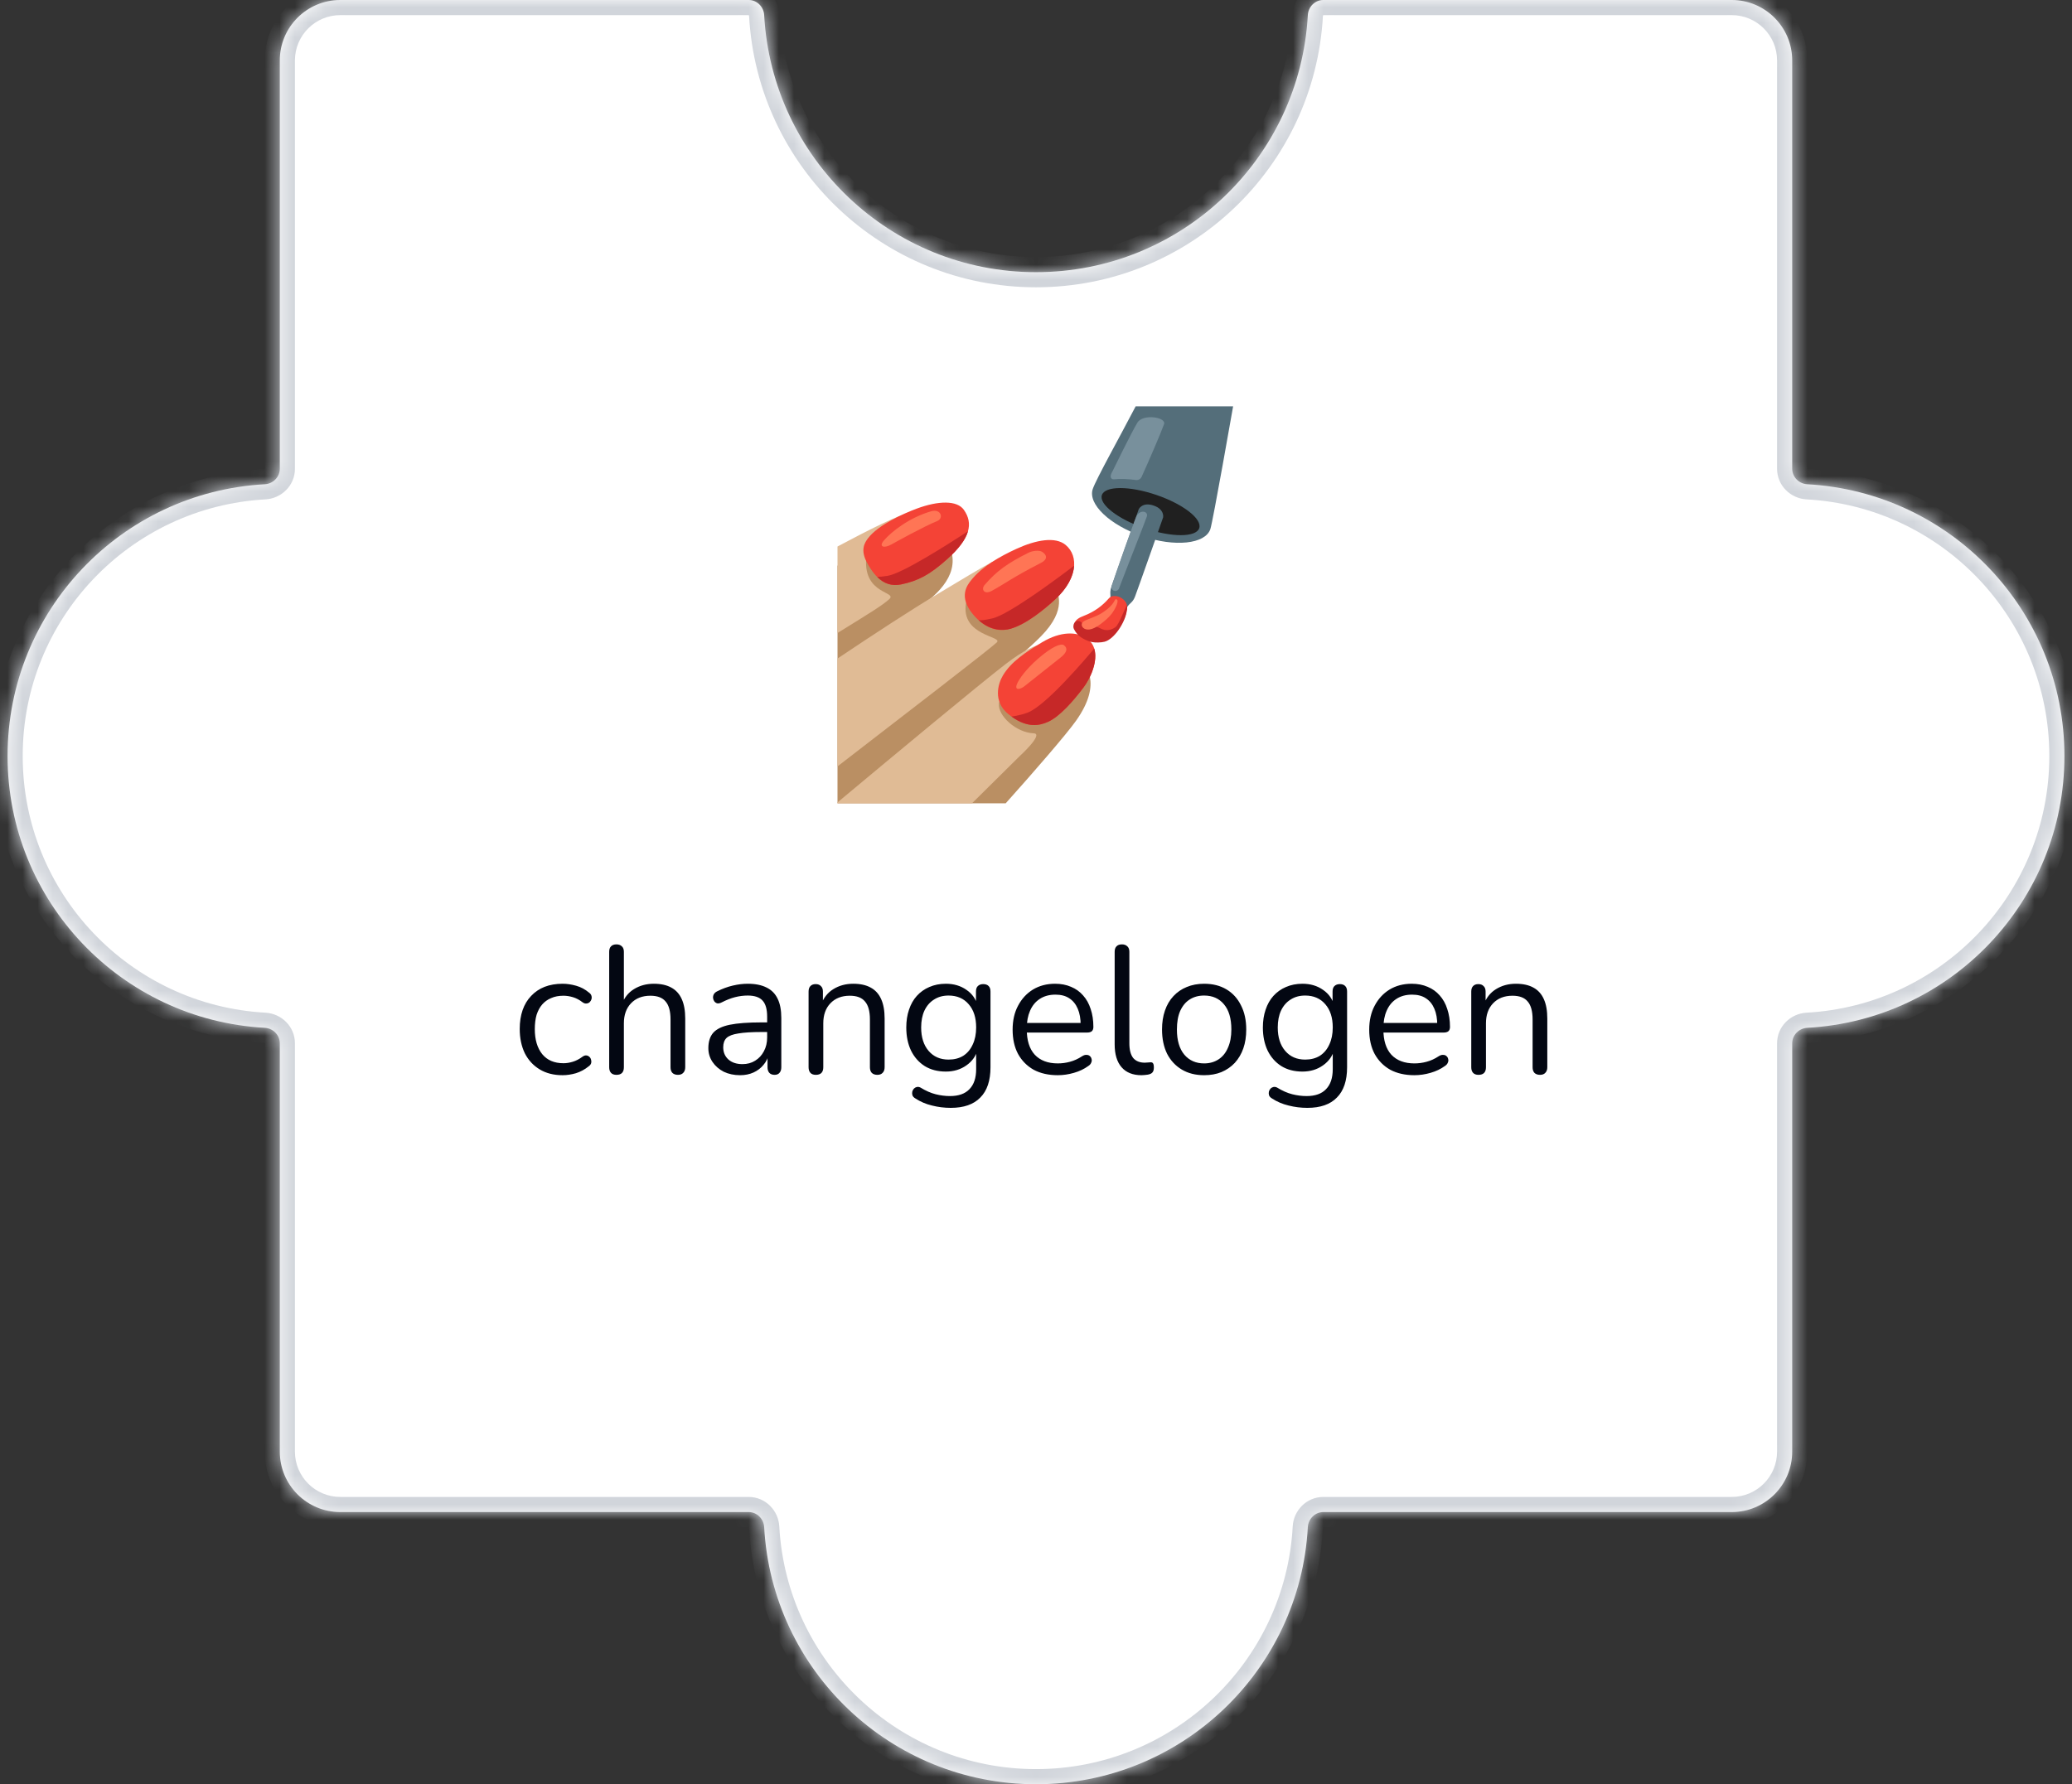 <svg width="137" height="118" viewBox="0 0 137 118" fill="none" xmlns="http://www.w3.org/2000/svg">
<rect x="0" y="0" width="137" height="118" fill="#333333" stroke="none"/>
<mask id="path-1-inside-1_673_10122" fill="white">
<path fill-rule="evenodd" clip-rule="evenodd" d="M87.5 0C86.948 0 86.503 0.448 86.473 1C85.954 10.476 78.106 18 68.5 18C58.894 18 51.046 10.476 50.527 1C50.497 0.448 50.052 0 49.5 0L22.5 0C20.291 0 18.5 1.791 18.5 4L18.5 31C18.5 31.552 18.052 31.997 17.5 32.027C8.024 32.546 0.5 40.394 0.5 50C0.5 59.606 8.024 67.454 17.5 67.973C18.052 68.003 18.5 68.448 18.5 69L18.5 96C18.5 98.209 20.291 100 22.5 100L49.5 100C50.052 100 50.497 100.448 50.527 101C51.046 110.476 58.894 118 68.5 118C78.106 118 85.954 110.476 86.473 101C86.503 100.448 86.948 100 87.5 100L114.5 100C116.709 100 118.5 98.209 118.5 96V69C118.5 68.448 118.948 68.003 119.5 67.973C128.976 67.454 136.5 59.606 136.5 50C136.5 40.394 128.976 32.546 119.5 32.027C118.948 31.997 118.5 31.552 118.5 31V4C118.5 1.791 116.709 0 114.5 0L87.5 0Z"/>
</mask>
<path fill-rule="evenodd" clip-rule="evenodd" d="M87.5 0C86.948 0 86.503 0.448 86.473 1C85.954 10.476 78.106 18 68.5 18C58.894 18 51.046 10.476 50.527 1C50.497 0.448 50.052 0 49.5 0L22.5 0C20.291 0 18.5 1.791 18.5 4L18.5 31C18.5 31.552 18.052 31.997 17.5 32.027C8.024 32.546 0.5 40.394 0.5 50C0.5 59.606 8.024 67.454 17.5 67.973C18.052 68.003 18.5 68.448 18.5 69L18.5 96C18.5 98.209 20.291 100 22.5 100L49.5 100C50.052 100 50.497 100.448 50.527 101C51.046 110.476 58.894 118 68.5 118C78.106 118 85.954 110.476 86.473 101C86.503 100.448 86.948 100 87.5 100L114.5 100C116.709 100 118.5 98.209 118.5 96V69C118.5 68.448 118.948 68.003 119.5 67.973C128.976 67.454 136.5 59.606 136.5 50C136.5 40.394 128.976 32.546 119.5 32.027C118.948 31.997 118.5 31.552 118.5 31V4C118.5 1.791 116.709 0 114.5 0L87.5 0Z" fill="#FFFFFF" fill-opacity="1"/>
<path d="M18.5 4L17.5 4L17.5 4L18.5 4ZM18.5 96L17.5 96V96H18.5ZM119.5 32.027L119.555 31.029L119.5 32.027ZM119.5 67.973L119.555 68.971L119.5 67.973ZM50.527 101L49.529 101.055L50.527 101ZM18.5 31L19.5 31L18.5 31ZM17.5 32.027L17.445 31.029L17.5 32.027ZM17.5 67.973L17.445 68.971L17.5 67.973ZM18.5 69L17.5 69L18.5 69ZM50.527 1L49.529 1.055L50.527 1ZM86.473 101L85.474 100.945L86.473 101ZM86.473 1L85.474 0.945L86.473 1ZM68.5 19C78.64 19 86.924 11.058 87.471 1.055L85.474 0.945C84.984 9.894 77.572 17 68.5 17V19ZM49.529 1.055C50.077 11.058 58.36 19 68.5 19V17C59.428 17 52.016 9.894 51.526 0.945L49.529 1.055ZM22.5 1L49.5 1V-1L22.5 -1V1ZM19.5 4C19.5 2.343 20.843 1 22.5 1V-1C19.739 -1 17.5 1.239 17.5 4H19.5ZM19.5 31L19.5 4L17.5 4L17.5 31L19.5 31ZM1.5 50C1.5 40.928 8.606 33.516 17.555 33.026L17.445 31.029C7.442 31.576 -0.5 39.86 -0.5 50H1.5ZM17.555 66.974C8.606 66.484 1.5 59.072 1.5 50H-0.5C-0.5 60.14 7.442 68.424 17.445 68.971L17.555 66.974ZM19.5 96L19.5 69L17.5 69L17.5 96L19.5 96ZM22.5 99C20.843 99 19.5 97.657 19.5 96H17.5C17.5 98.761 19.739 101 22.5 101L22.5 99ZM49.5 99L22.5 99L22.5 101L49.5 101V99ZM68.5 117C59.428 117 52.016 109.894 51.526 100.945L49.529 101.055C50.077 111.058 58.36 119 68.5 119V117ZM85.474 100.945C84.984 109.894 77.572 117 68.5 117V119C78.64 119 86.924 111.058 87.471 101.055L85.474 100.945ZM114.5 99L87.5 99V101L114.5 101V99ZM117.5 96C117.5 97.657 116.157 99 114.5 99V101C117.261 101 119.5 98.761 119.5 96H117.5ZM117.5 69V96H119.5V69H117.5ZM135.5 50C135.5 59.072 128.394 66.484 119.445 66.974L119.555 68.971C129.558 68.424 137.5 60.14 137.5 50H135.5ZM119.445 33.026C128.394 33.516 135.5 40.928 135.5 50H137.5C137.5 39.86 129.558 31.576 119.555 31.029L119.445 33.026ZM117.5 4V31H119.5V4H117.5ZM114.5 1C116.157 1 117.5 2.343 117.5 4H119.5C119.5 1.239 117.261 -1 114.5 -1V1ZM87.5 1L114.5 1V-1L87.5 -1V1ZM119.555 31.029C119.533 31.028 119.516 31.019 119.506 31.008C119.501 31.003 119.5 31 119.5 31C119.5 31 119.5 31 119.5 31.001C119.5 31.001 119.5 31.001 119.5 31H117.5C117.5 32.118 118.399 32.968 119.445 33.026L119.555 31.029ZM119.5 69C119.5 68.999 119.5 68.999 119.5 68.999C119.5 69 119.5 69 119.5 69C119.5 69 119.501 68.997 119.506 68.992C119.516 68.981 119.533 68.972 119.555 68.971L119.445 66.974C118.399 67.031 117.5 67.882 117.5 69H119.5ZM49.5 101C49.501 101 49.501 101 49.501 101C49.5 101 49.5 101 49.5 101C49.5 101 49.503 101.001 49.508 101.006C49.519 101.016 49.528 101.033 49.529 101.055L51.526 100.945C51.468 99.899 50.618 99 49.5 99V101ZM17.5 31C17.5 31.001 17.5 31.001 17.5 31.001C17.5 31 17.5 31 17.5 31C17.5 31 17.499 31.003 17.494 31.008C17.484 31.019 17.467 31.028 17.445 31.029L17.555 33.026C18.601 32.968 19.5 32.118 19.5 31L17.5 31ZM17.445 68.971C17.467 68.972 17.484 68.981 17.494 68.992C17.499 68.997 17.5 69 17.5 69C17.5 69 17.5 69 17.5 68.999C17.5 68.999 17.5 68.999 17.5 69L19.5 69C19.5 67.882 18.601 67.031 17.555 66.974L17.445 68.971ZM51.526 0.945C51.468 -0.101 50.618 -1 49.5 -1V1C49.501 1 49.501 1 49.501 1C49.5 1 49.5 1 49.5 1C49.5 1 49.503 1.001 49.508 1.006C49.519 1.016 49.528 1.033 49.529 1.055L51.526 0.945ZM87.471 101.055C87.472 101.033 87.481 101.016 87.492 101.006C87.497 101.001 87.5 101 87.5 101C87.5 101 87.5 101 87.499 101C87.499 101 87.499 101 87.5 101V99C86.382 99 85.531 99.899 85.474 100.945L87.471 101.055ZM87.471 1.055C87.472 1.033 87.481 1.016 87.492 1.006C87.497 1.001 87.5 1 87.5 1C87.5 1 87.5 1 87.499 1C87.499 1 87.499 1 87.5 1V-1C86.382 -1 85.531 -0.101 85.474 0.945L87.471 1.055Z" fill="#D1D5DB" mask="url(#path-1-inside-1_673_10122)"/>
<path d="M37.197 71.108C36.612 71.108 36.108 70.98 35.684 70.724C35.261 70.468 34.932 70.112 34.7 69.656C34.477 69.192 34.364 68.656 34.364 68.048C34.364 67.584 34.428 67.168 34.556 66.8C34.684 66.432 34.873 66.12 35.12 65.864C35.368 65.6 35.664 65.4 36.008 65.264C36.361 65.128 36.757 65.06 37.197 65.06C37.484 65.06 37.785 65.104 38.096 65.192C38.408 65.28 38.693 65.432 38.949 65.648C39.029 65.704 39.081 65.772 39.105 65.852C39.129 65.932 39.129 66.012 39.105 66.092C39.081 66.164 39.041 66.228 38.984 66.284C38.928 66.332 38.856 66.36 38.769 66.368C38.688 66.376 38.605 66.348 38.517 66.284C38.309 66.124 38.096 66.012 37.88 65.948C37.664 65.884 37.456 65.852 37.257 65.852C36.944 65.852 36.672 65.904 36.441 66.008C36.209 66.104 36.013 66.244 35.852 66.428C35.693 66.612 35.569 66.84 35.48 67.112C35.401 67.384 35.361 67.7 35.361 68.06C35.361 68.756 35.525 69.308 35.852 69.716C36.181 70.116 36.648 70.316 37.257 70.316C37.456 70.316 37.66 70.284 37.868 70.22C38.084 70.156 38.3 70.044 38.517 69.884C38.605 69.82 38.688 69.792 38.769 69.8C38.849 69.808 38.916 69.84 38.972 69.896C39.029 69.944 39.065 70.008 39.081 70.088C39.105 70.168 39.105 70.248 39.081 70.328C39.056 70.4 39.005 70.464 38.925 70.52C38.669 70.728 38.389 70.88 38.084 70.976C37.781 71.064 37.484 71.108 37.197 71.108ZM40.759 71.084C40.599 71.084 40.479 71.04 40.399 70.952C40.319 70.864 40.279 70.74 40.279 70.58V62.948C40.279 62.788 40.319 62.668 40.399 62.588C40.479 62.5 40.599 62.456 40.759 62.456C40.911 62.456 41.031 62.5 41.119 62.588C41.207 62.668 41.251 62.788 41.251 62.948V66.464H41.095C41.263 66 41.535 65.652 41.911 65.42C42.295 65.18 42.735 65.06 43.231 65.06C43.695 65.06 44.079 65.144 44.383 65.312C44.695 65.48 44.927 65.736 45.079 66.08C45.231 66.416 45.307 66.844 45.307 67.364V70.58C45.307 70.74 45.263 70.864 45.175 70.952C45.095 71.04 44.979 71.084 44.827 71.084C44.667 71.084 44.543 71.04 44.455 70.952C44.375 70.864 44.335 70.74 44.335 70.58V67.424C44.335 66.88 44.227 66.484 44.011 66.236C43.803 65.98 43.467 65.852 43.003 65.852C42.467 65.852 42.039 66.02 41.719 66.356C41.407 66.684 41.251 67.124 41.251 67.676V70.58C41.251 70.916 41.087 71.084 40.759 71.084ZM48.935 71.108C48.535 71.108 48.175 71.032 47.855 70.88C47.544 70.72 47.295 70.504 47.111 70.232C46.928 69.96 46.836 69.656 46.836 69.32C46.836 68.888 46.944 68.548 47.16 68.3C47.383 68.052 47.748 67.876 48.252 67.772C48.764 67.668 49.459 67.616 50.34 67.616H50.88V68.252H50.352C49.703 68.252 49.191 68.284 48.816 68.348C48.447 68.404 48.188 68.504 48.035 68.648C47.892 68.792 47.819 68.996 47.819 69.26C47.819 69.588 47.931 69.856 48.156 70.064C48.388 70.272 48.7 70.376 49.092 70.376C49.411 70.376 49.691 70.3 49.931 70.148C50.179 69.996 50.371 69.788 50.508 69.524C50.651 69.26 50.724 68.956 50.724 68.612V67.244C50.724 66.748 50.623 66.392 50.423 66.176C50.224 65.952 49.895 65.84 49.44 65.84C49.16 65.84 48.88 65.876 48.599 65.948C48.319 66.02 48.023 66.136 47.712 66.296C47.599 66.352 47.504 66.372 47.423 66.356C47.343 66.332 47.279 66.288 47.231 66.224C47.184 66.16 47.156 66.088 47.148 66.008C47.139 65.92 47.156 65.836 47.196 65.756C47.243 65.676 47.316 65.612 47.411 65.564C47.764 65.388 48.111 65.26 48.456 65.18C48.8 65.1 49.127 65.06 49.44 65.06C49.944 65.06 50.359 65.144 50.688 65.312C51.016 65.472 51.26 65.72 51.419 66.056C51.58 66.384 51.66 66.808 51.66 67.328V70.58C51.66 70.74 51.62 70.864 51.539 70.952C51.468 71.04 51.359 71.084 51.215 71.084C51.063 71.084 50.947 71.04 50.867 70.952C50.788 70.864 50.748 70.74 50.748 70.58V69.644H50.855C50.791 69.948 50.667 70.208 50.483 70.424C50.307 70.64 50.087 70.808 49.824 70.928C49.559 71.048 49.264 71.108 48.935 71.108ZM53.943 71.084C53.783 71.084 53.663 71.04 53.583 70.952C53.503 70.864 53.463 70.74 53.463 70.58V65.576C53.463 65.416 53.503 65.296 53.583 65.216C53.663 65.128 53.779 65.084 53.931 65.084C54.083 65.084 54.199 65.128 54.279 65.216C54.367 65.296 54.411 65.416 54.411 65.576V66.608L54.279 66.464C54.447 66 54.719 65.652 55.095 65.42C55.479 65.18 55.919 65.06 56.415 65.06C56.879 65.06 57.263 65.144 57.567 65.312C57.879 65.48 58.111 65.736 58.263 66.08C58.415 66.416 58.491 66.844 58.491 67.364V70.58C58.491 70.74 58.447 70.864 58.359 70.952C58.279 71.04 58.163 71.084 58.011 71.084C57.851 71.084 57.727 71.04 57.639 70.952C57.559 70.864 57.519 70.74 57.519 70.58V67.424C57.519 66.88 57.411 66.484 57.195 66.236C56.987 65.98 56.651 65.852 56.187 65.852C55.651 65.852 55.223 66.02 54.903 66.356C54.591 66.684 54.435 67.124 54.435 67.676V70.58C54.435 70.916 54.271 71.084 53.943 71.084ZM62.863 73.268C62.439 73.268 62.023 73.216 61.615 73.112C61.215 73.016 60.851 72.86 60.523 72.644C60.427 72.588 60.363 72.52 60.331 72.44C60.307 72.36 60.303 72.28 60.319 72.2C60.335 72.128 60.371 72.06 60.427 71.996C60.483 71.94 60.547 71.904 60.619 71.888C60.699 71.872 60.779 71.884 60.859 71.924C61.211 72.14 61.547 72.288 61.867 72.368C62.187 72.448 62.503 72.488 62.815 72.488C63.383 72.488 63.811 72.336 64.099 72.032C64.395 71.728 64.543 71.288 64.543 70.712V69.356H64.663C64.543 69.82 64.287 70.188 63.895 70.46C63.511 70.732 63.059 70.868 62.539 70.868C62.003 70.868 61.539 70.748 61.147 70.508C60.755 70.26 60.451 69.916 60.235 69.476C60.027 69.036 59.923 68.528 59.923 67.952C59.923 67.52 59.983 67.128 60.103 66.776C60.223 66.416 60.395 66.112 60.619 65.864C60.851 65.608 61.127 65.412 61.447 65.276C61.775 65.132 62.139 65.06 62.539 65.06C63.067 65.06 63.523 65.196 63.907 65.468C64.291 65.732 64.539 66.092 64.651 66.548L64.531 66.692V65.576C64.531 65.416 64.571 65.296 64.651 65.216C64.739 65.128 64.859 65.084 65.011 65.084C65.171 65.084 65.291 65.128 65.371 65.216C65.451 65.296 65.491 65.416 65.491 65.576V70.58C65.491 71.468 65.267 72.136 64.819 72.584C64.379 73.04 63.727 73.268 62.863 73.268ZM62.719 70.076C63.095 70.076 63.419 69.992 63.691 69.824C63.963 69.648 64.171 69.4 64.315 69.08C64.467 68.76 64.543 68.384 64.543 67.952C64.543 67.304 64.379 66.792 64.051 66.416C63.723 66.032 63.279 65.84 62.719 65.84C62.351 65.84 62.031 65.928 61.759 66.104C61.487 66.272 61.275 66.516 61.123 66.836C60.979 67.148 60.907 67.52 60.907 67.952C60.907 68.6 61.071 69.116 61.399 69.5C61.727 69.884 62.167 70.076 62.719 70.076ZM69.942 71.108C69.326 71.108 68.794 70.988 68.346 70.748C67.906 70.5 67.562 70.152 67.314 69.704C67.074 69.256 66.954 68.72 66.954 68.096C66.954 67.488 67.074 66.96 67.314 66.512C67.554 66.056 67.882 65.7 68.298 65.444C68.722 65.188 69.21 65.06 69.762 65.06C70.154 65.06 70.506 65.128 70.818 65.264C71.13 65.392 71.394 65.58 71.61 65.828C71.834 66.076 72.002 66.376 72.114 66.728C72.234 67.08 72.294 67.476 72.294 67.916C72.294 68.044 72.258 68.14 72.186 68.204C72.114 68.26 72.01 68.288 71.874 68.288H67.698V67.652H71.646L71.454 67.808C71.454 67.376 71.39 67.012 71.262 66.716C71.134 66.412 70.946 66.18 70.698 66.02C70.458 65.86 70.154 65.78 69.786 65.78C69.378 65.78 69.03 65.876 68.742 66.068C68.462 66.252 68.25 66.512 68.106 66.848C67.962 67.176 67.89 67.56 67.89 68V68.072C67.89 68.808 68.066 69.368 68.418 69.752C68.778 70.136 69.286 70.328 69.942 70.328C70.214 70.328 70.482 70.292 70.746 70.22C71.018 70.148 71.282 70.028 71.538 69.86C71.65 69.788 71.75 69.756 71.838 69.764C71.934 69.764 72.01 69.792 72.066 69.848C72.122 69.896 72.158 69.96 72.174 70.04C72.198 70.112 72.19 70.192 72.15 70.28C72.118 70.368 72.05 70.444 71.946 70.508C71.682 70.7 71.37 70.848 71.01 70.952C70.65 71.056 70.294 71.108 69.942 71.108ZM75.477 71.108C74.901 71.108 74.461 70.932 74.157 70.58C73.853 70.228 73.701 69.724 73.701 69.068V62.948C73.701 62.788 73.741 62.668 73.821 62.588C73.901 62.5 74.021 62.456 74.181 62.456C74.333 62.456 74.453 62.5 74.541 62.588C74.629 62.668 74.673 62.788 74.673 62.948V68.996C74.673 69.428 74.757 69.752 74.925 69.968C75.101 70.176 75.357 70.28 75.693 70.28C75.765 70.28 75.829 70.276 75.885 70.268C75.941 70.26 75.997 70.256 76.053 70.256C76.141 70.248 76.201 70.268 76.233 70.316C76.273 70.364 76.293 70.46 76.293 70.604C76.293 70.748 76.261 70.856 76.197 70.928C76.133 71 76.029 71.048 75.885 71.072C75.821 71.08 75.753 71.088 75.681 71.096C75.609 71.104 75.541 71.108 75.477 71.108ZM79.617 71.108C79.049 71.108 78.557 70.984 78.141 70.736C77.725 70.488 77.401 70.14 77.169 69.692C76.945 69.236 76.833 68.7 76.833 68.084C76.833 67.62 76.897 67.204 77.025 66.836C77.153 66.46 77.341 66.14 77.589 65.876C77.837 65.612 78.129 65.412 78.465 65.276C78.809 65.132 79.193 65.06 79.617 65.06C80.185 65.06 80.677 65.184 81.093 65.432C81.509 65.68 81.829 66.032 82.053 66.488C82.285 66.936 82.401 67.468 82.401 68.084C82.401 68.548 82.337 68.964 82.209 69.332C82.081 69.7 81.893 70.02 81.645 70.292C81.397 70.556 81.101 70.76 80.757 70.904C80.421 71.04 80.041 71.108 79.617 71.108ZM79.617 70.328C79.977 70.328 80.293 70.24 80.565 70.064C80.837 69.888 81.045 69.632 81.189 69.296C81.341 68.96 81.417 68.556 81.417 68.084C81.417 67.356 81.253 66.8 80.925 66.416C80.605 66.032 80.169 65.84 79.617 65.84C79.249 65.84 78.929 65.928 78.657 66.104C78.393 66.272 78.185 66.524 78.033 66.86C77.889 67.188 77.817 67.596 77.817 68.084C77.817 68.804 77.981 69.36 78.309 69.752C78.637 70.136 79.073 70.328 79.617 70.328ZM86.441 73.268C86.017 73.268 85.601 73.216 85.193 73.112C84.793 73.016 84.429 72.86 84.101 72.644C84.005 72.588 83.941 72.52 83.909 72.44C83.885 72.36 83.881 72.28 83.897 72.2C83.913 72.128 83.949 72.06 84.005 71.996C84.061 71.94 84.125 71.904 84.197 71.888C84.277 71.872 84.357 71.884 84.437 71.924C84.789 72.14 85.125 72.288 85.445 72.368C85.765 72.448 86.081 72.488 86.393 72.488C86.961 72.488 87.389 72.336 87.677 72.032C87.973 71.728 88.121 71.288 88.121 70.712V69.356H88.241C88.121 69.82 87.865 70.188 87.473 70.46C87.089 70.732 86.637 70.868 86.117 70.868C85.581 70.868 85.117 70.748 84.725 70.508C84.333 70.26 84.029 69.916 83.813 69.476C83.605 69.036 83.501 68.528 83.501 67.952C83.501 67.52 83.561 67.128 83.681 66.776C83.801 66.416 83.973 66.112 84.197 65.864C84.429 65.608 84.705 65.412 85.025 65.276C85.353 65.132 85.717 65.06 86.117 65.06C86.645 65.06 87.101 65.196 87.485 65.468C87.869 65.732 88.117 66.092 88.229 66.548L88.109 66.692V65.576C88.109 65.416 88.149 65.296 88.229 65.216C88.317 65.128 88.437 65.084 88.589 65.084C88.749 65.084 88.869 65.128 88.949 65.216C89.029 65.296 89.069 65.416 89.069 65.576V70.58C89.069 71.468 88.845 72.136 88.397 72.584C87.957 73.04 87.305 73.268 86.441 73.268ZM86.297 70.076C86.673 70.076 86.997 69.992 87.269 69.824C87.541 69.648 87.749 69.4 87.893 69.08C88.045 68.76 88.121 68.384 88.121 67.952C88.121 67.304 87.957 66.792 87.629 66.416C87.301 66.032 86.857 65.84 86.297 65.84C85.929 65.84 85.609 65.928 85.337 66.104C85.065 66.272 84.853 66.516 84.701 66.836C84.557 67.148 84.485 67.52 84.485 67.952C84.485 68.6 84.649 69.116 84.977 69.5C85.305 69.884 85.745 70.076 86.297 70.076ZM93.52 71.108C92.904 71.108 92.373 70.988 91.924 70.748C91.484 70.5 91.141 70.152 90.892 69.704C90.653 69.256 90.532 68.72 90.532 68.096C90.532 67.488 90.653 66.96 90.892 66.512C91.132 66.056 91.46 65.7 91.876 65.444C92.3 65.188 92.788 65.06 93.341 65.06C93.733 65.06 94.085 65.128 94.397 65.264C94.709 65.392 94.972 65.58 95.189 65.828C95.412 66.076 95.581 66.376 95.692 66.728C95.812 67.08 95.873 67.476 95.873 67.916C95.873 68.044 95.837 68.14 95.764 68.204C95.692 68.26 95.588 68.288 95.453 68.288H91.276V67.652H95.225L95.032 67.808C95.032 67.376 94.969 67.012 94.841 66.716C94.713 66.412 94.525 66.18 94.276 66.02C94.037 65.86 93.733 65.78 93.365 65.78C92.957 65.78 92.609 65.876 92.32 66.068C92.04 66.252 91.829 66.512 91.684 66.848C91.54 67.176 91.469 67.56 91.469 68V68.072C91.469 68.808 91.644 69.368 91.996 69.752C92.356 70.136 92.865 70.328 93.52 70.328C93.793 70.328 94.061 70.292 94.325 70.22C94.597 70.148 94.861 70.028 95.117 69.86C95.228 69.788 95.329 69.756 95.416 69.764C95.513 69.764 95.588 69.792 95.644 69.848C95.701 69.896 95.737 69.96 95.752 70.04C95.776 70.112 95.769 70.192 95.728 70.28C95.697 70.368 95.629 70.444 95.525 70.508C95.26 70.7 94.948 70.848 94.588 70.952C94.228 71.056 93.873 71.108 93.52 71.108ZM97.759 71.084C97.599 71.084 97.479 71.04 97.399 70.952C97.319 70.864 97.279 70.74 97.279 70.58V65.576C97.279 65.416 97.319 65.296 97.399 65.216C97.479 65.128 97.595 65.084 97.747 65.084C97.899 65.084 98.015 65.128 98.095 65.216C98.183 65.296 98.227 65.416 98.227 65.576V66.608L98.095 66.464C98.263 66 98.535 65.652 98.911 65.42C99.295 65.18 99.735 65.06 100.231 65.06C100.695 65.06 101.079 65.144 101.383 65.312C101.695 65.48 101.927 65.736 102.079 66.08C102.231 66.416 102.307 66.844 102.307 67.364V70.58C102.307 70.74 102.263 70.864 102.175 70.952C102.095 71.04 101.979 71.084 101.827 71.084C101.667 71.084 101.543 71.04 101.455 70.952C101.375 70.864 101.335 70.74 101.335 70.58V67.424C101.335 66.88 101.227 66.484 101.011 66.236C100.803 65.98 100.467 65.852 100.003 65.852C99.467 65.852 99.039 66.02 98.719 66.356C98.407 66.684 98.251 67.124 98.251 67.676V70.58C98.251 70.916 98.087 71.084 97.759 71.084Z" fill="#030712"/>
<path d="M71.149 47.665C72.954 45.112 71.729 43.911 71.333 43.482C70.937 43.054 63.854 46.221 63.854 46.221C63.854 46.221 67.273 43.675 68.85 42.061C70.6 40.269 69.9 39.199 69.808 38.823C68.745 34.503 58.833 41.553 58.833 41.553C58.833 41.553 59.673 40.93 60.719 40.208C62.045 39.293 63.589 37.869 62.753 36.056C62.519 35.546 59.085 35.715 55.375 37.41V53.125H66.498C68.38 51.027 70.534 48.536 71.149 47.665Z" fill="#BA8F63"/>
<path d="M67.417 50.01C67.417 50.01 69.047 48.525 68.349 48.498C67.194 48.455 65.967 47.337 66.048 46.532C66.164 45.39 69.347 46.569 69.686 46.138C70.195 45.493 70.672 44.819 71.11 44.123C71.16 44.045 71.21 43.962 71.223 43.867C71.252 43.671 71.048 43.476 70.922 43.353C69.81 42.264 68.835 42.124 66.501 43.911C64.821 45.2 58.68 50.307 55.375 53.066V53.125H64.269L67.417 50.01ZM62.456 35.43C62.434 35.358 62.338 35.277 62.29 35.218C62.182 35.089 62.064 34.969 61.935 34.859C61.671 34.636 61.579 33.706 60.177 33.903C59.529 33.993 57.433 35.045 55.375 36.143V41.864C57.56 40.512 58.271 40.083 58.783 39.639C59.393 39.11 57.09 39.352 57.272 36.948C57.333 36.148 61.513 36.257 62.298 35.66C62.355 35.616 62.454 35.548 62.462 35.47C62.462 35.456 62.46 35.443 62.456 35.43ZM68.657 38.079C68.59 37.974 68.517 37.871 68.443 37.771C68.286 37.563 68.104 37.373 67.901 37.211C67.564 36.942 67.362 37.023 66.999 36.793C66.516 36.485 65.179 37.39 62.106 39.217C60.308 40.284 57.692 41.999 55.375 43.553V50.686C59.724 47.328 65.446 42.929 65.906 42.487C66.345 42.063 63.482 42.076 63.876 39.858C63.932 39.536 66.658 40.954 66.8 40.658C67.072 40.096 67.404 39.562 67.793 39.077C67.944 38.889 68.111 38.703 68.327 38.6C68.448 38.543 68.585 38.508 68.671 38.41C68.758 38.307 68.721 38.18 68.657 38.079Z" fill="#E0BB95"/>
<path d="M63.731 33.718C64.361 34.612 64.171 35.603 62.611 36.994C61.472 38.012 60.708 38.416 59.595 38.648C58.606 38.854 57.932 38.313 57.335 37.228C56.858 36.36 57.178 35.883 57.396 35.594C58.057 34.722 59.722 33.969 60.616 33.637C62.042 33.107 63.283 33.079 63.731 33.718ZM69.778 39.633C69.021 40.333 67.835 41.299 66.798 41.588C66.312 41.724 65.317 41.818 64.326 40.621C63.346 39.44 63.974 38.677 64.204 38.383C64.921 37.467 66.131 36.793 67.194 36.303C68.511 35.697 69.786 35.472 70.464 36.043C71.361 36.795 71.219 38.303 69.778 39.633ZM71.832 42.203C72.93 42.936 72.271 44.629 71.648 45.458C70.976 46.352 70.069 47.394 69.287 47.742C68.739 47.987 67.853 48.214 66.647 47.208C65.652 46.374 65.98 45.228 66.317 44.664C66.849 43.773 67.82 43.122 68.922 42.465C70.143 41.741 71.184 41.77 71.832 42.203Z" fill="#F44336"/>
<path d="M71.648 45.458C72.116 44.832 72.606 43.719 72.35 42.892C71.897 43.434 69.209 46.626 67.975 47.116C67.443 47.328 66.881 47.385 66.881 47.385L66.879 47.387C67.966 48.183 68.773 47.969 69.287 47.742C70.068 47.396 70.976 46.352 71.648 45.458ZM71.02 37.41C70.086 38.127 66.711 40.648 65.626 40.895C65.153 41.002 64.884 41.039 64.707 41.013C65.523 41.748 66.363 41.708 66.798 41.588C67.835 41.297 69.021 40.33 69.778 39.633C70.58 38.891 70.978 38.097 71.02 37.41ZM58.689 38.082C58.387 38.127 58.166 38.154 58.002 38.154C58.444 38.596 58.954 38.779 59.597 38.646C60.71 38.414 61.474 38.009 62.613 36.992C63.41 36.281 63.847 35.678 64.002 35.135C62.572 36.069 59.636 37.935 58.689 38.082Z" fill="#C62828"/>
<path d="M58.442 35.743C58.954 35.155 60.109 34.236 61.563 33.814C62.22 33.623 62.414 34.275 61.975 34.455C61.041 34.837 59.199 35.861 58.949 36.003C58.433 36.292 58.085 36.152 58.442 35.743ZM65.109 38.677C65.912 37.751 66.603 37.261 67.988 36.561C68.292 36.408 68.717 36.382 68.894 36.489C69.25 36.703 69.274 36.999 68.832 37.224C66.883 38.222 66.38 38.648 65.556 39.086C65.079 39.339 64.847 38.981 65.109 38.677ZM68.614 43.581C69.552 42.763 70.154 42.524 70.346 42.671C70.69 42.931 70.427 43.255 70.095 43.511C69.762 43.767 67.997 45.182 67.73 45.388C67.463 45.593 67.074 45.685 67.233 45.259C67.367 44.902 67.888 44.213 68.614 43.581Z" fill="#FF7555"/>
<path d="M72.252 32.342C71.915 33.333 73.38 34.728 75.528 35.461C77.677 36.194 79.691 35.984 80.028 34.993C80.197 34.496 81.533 26.875 81.533 26.875H75.089C74.111 28.756 72.472 31.69 72.252 32.342Z" fill="#546E7A"/>
<path d="M79.292 34.933C79.5 34.322 78.228 33.336 76.451 32.73C74.674 32.124 73.065 32.128 72.857 32.739C72.648 33.349 73.92 34.336 75.697 34.941C77.474 35.547 79.084 35.543 79.292 34.933Z" fill="#202020"/>
<path d="M74.29 40.663C74.341 40.571 74.513 40.16 74.557 40.101C74.748 39.851 74.903 39.827 75.049 39.451C75.174 39.134 76.904 34.221 76.904 34.221C76.904 34.221 77.02 33.687 76.274 33.433C75.531 33.179 75.294 33.674 75.294 33.674C75.294 33.674 73.662 38.285 73.483 38.81C73.332 39.256 73.492 39.379 73.387 39.661C73.369 39.711 73.183 40.044 73.144 40.105L74.29 40.663Z" fill="#546E7A"/>
<path d="M73.708 39.418C73.582 39.422 73.461 39.403 73.278 39.615C72.932 40.007 72.427 40.437 71.635 40.739C71.388 40.833 71.053 40.997 71.066 41.262C71.094 41.846 72.182 42.612 72.993 42.395C73.715 42.203 74.369 40.962 74.419 40.713C74.47 40.464 74.559 40.147 74.494 39.952C74.393 39.654 74.021 39.409 73.708 39.418Z" fill="#F44336"/>
<path d="M71.729 41.531C71.838 41.571 71.943 41.474 72.05 41.426C72.208 41.354 72.394 41.396 72.553 41.463C72.713 41.531 72.864 41.623 73.035 41.658C73.288 41.711 73.558 41.621 73.767 41.466C73.975 41.31 74.38 40.241 74.509 40.015C74.522 40.079 74.54 40.177 74.524 40.293C74.406 41.214 73.643 42.288 73.03 42.441C72.792 42.5 72.431 42.509 72.19 42.461C71.948 42.413 71.663 42.279 71.46 42.137C71.256 41.995 71.114 41.813 71.002 41.59C70.948 41.481 70.968 41.315 71.031 41.201C71.075 41.12 71.162 41.072 71.252 41.065C71.357 41.056 71.468 41.107 71.53 41.194C71.593 41.284 71.593 41.409 71.67 41.49C71.683 41.507 71.705 41.522 71.729 41.531Z" fill="#C62828"/>
<path d="M72.774 41.271C72.131 41.754 71.834 41.638 71.711 41.584C71.587 41.529 71.495 41.387 71.532 41.256C71.571 41.116 71.722 41.048 71.856 40.991C72.162 40.862 72.567 40.728 72.847 40.547C73.838 39.91 73.63 39.578 73.824 39.637C74.019 39.696 73.772 40.236 73.501 40.595C73.293 40.866 72.978 41.118 72.774 41.271Z" fill="#FF7555"/>
<path d="M73.7 31.696C74.043 31.653 74.647 31.681 75.102 31.744C75.262 31.766 75.417 31.683 75.483 31.537C75.916 30.594 76.799 28.538 76.966 28.054C77.127 27.579 75.563 27.356 75.207 27.947C74.78 28.656 73.551 31.182 73.551 31.182C73.361 31.488 73.409 31.736 73.7 31.696ZM73.652 39.07C73.529 39.027 73.459 38.882 73.501 38.751C73.789 37.858 74.949 34.575 75.135 34.162C75.353 33.68 75.946 33.792 75.828 34.162C75.728 34.477 74.336 37.985 73.986 38.922C73.938 39.057 73.774 39.114 73.652 39.07Z" fill="#78909C"/>
</svg>
